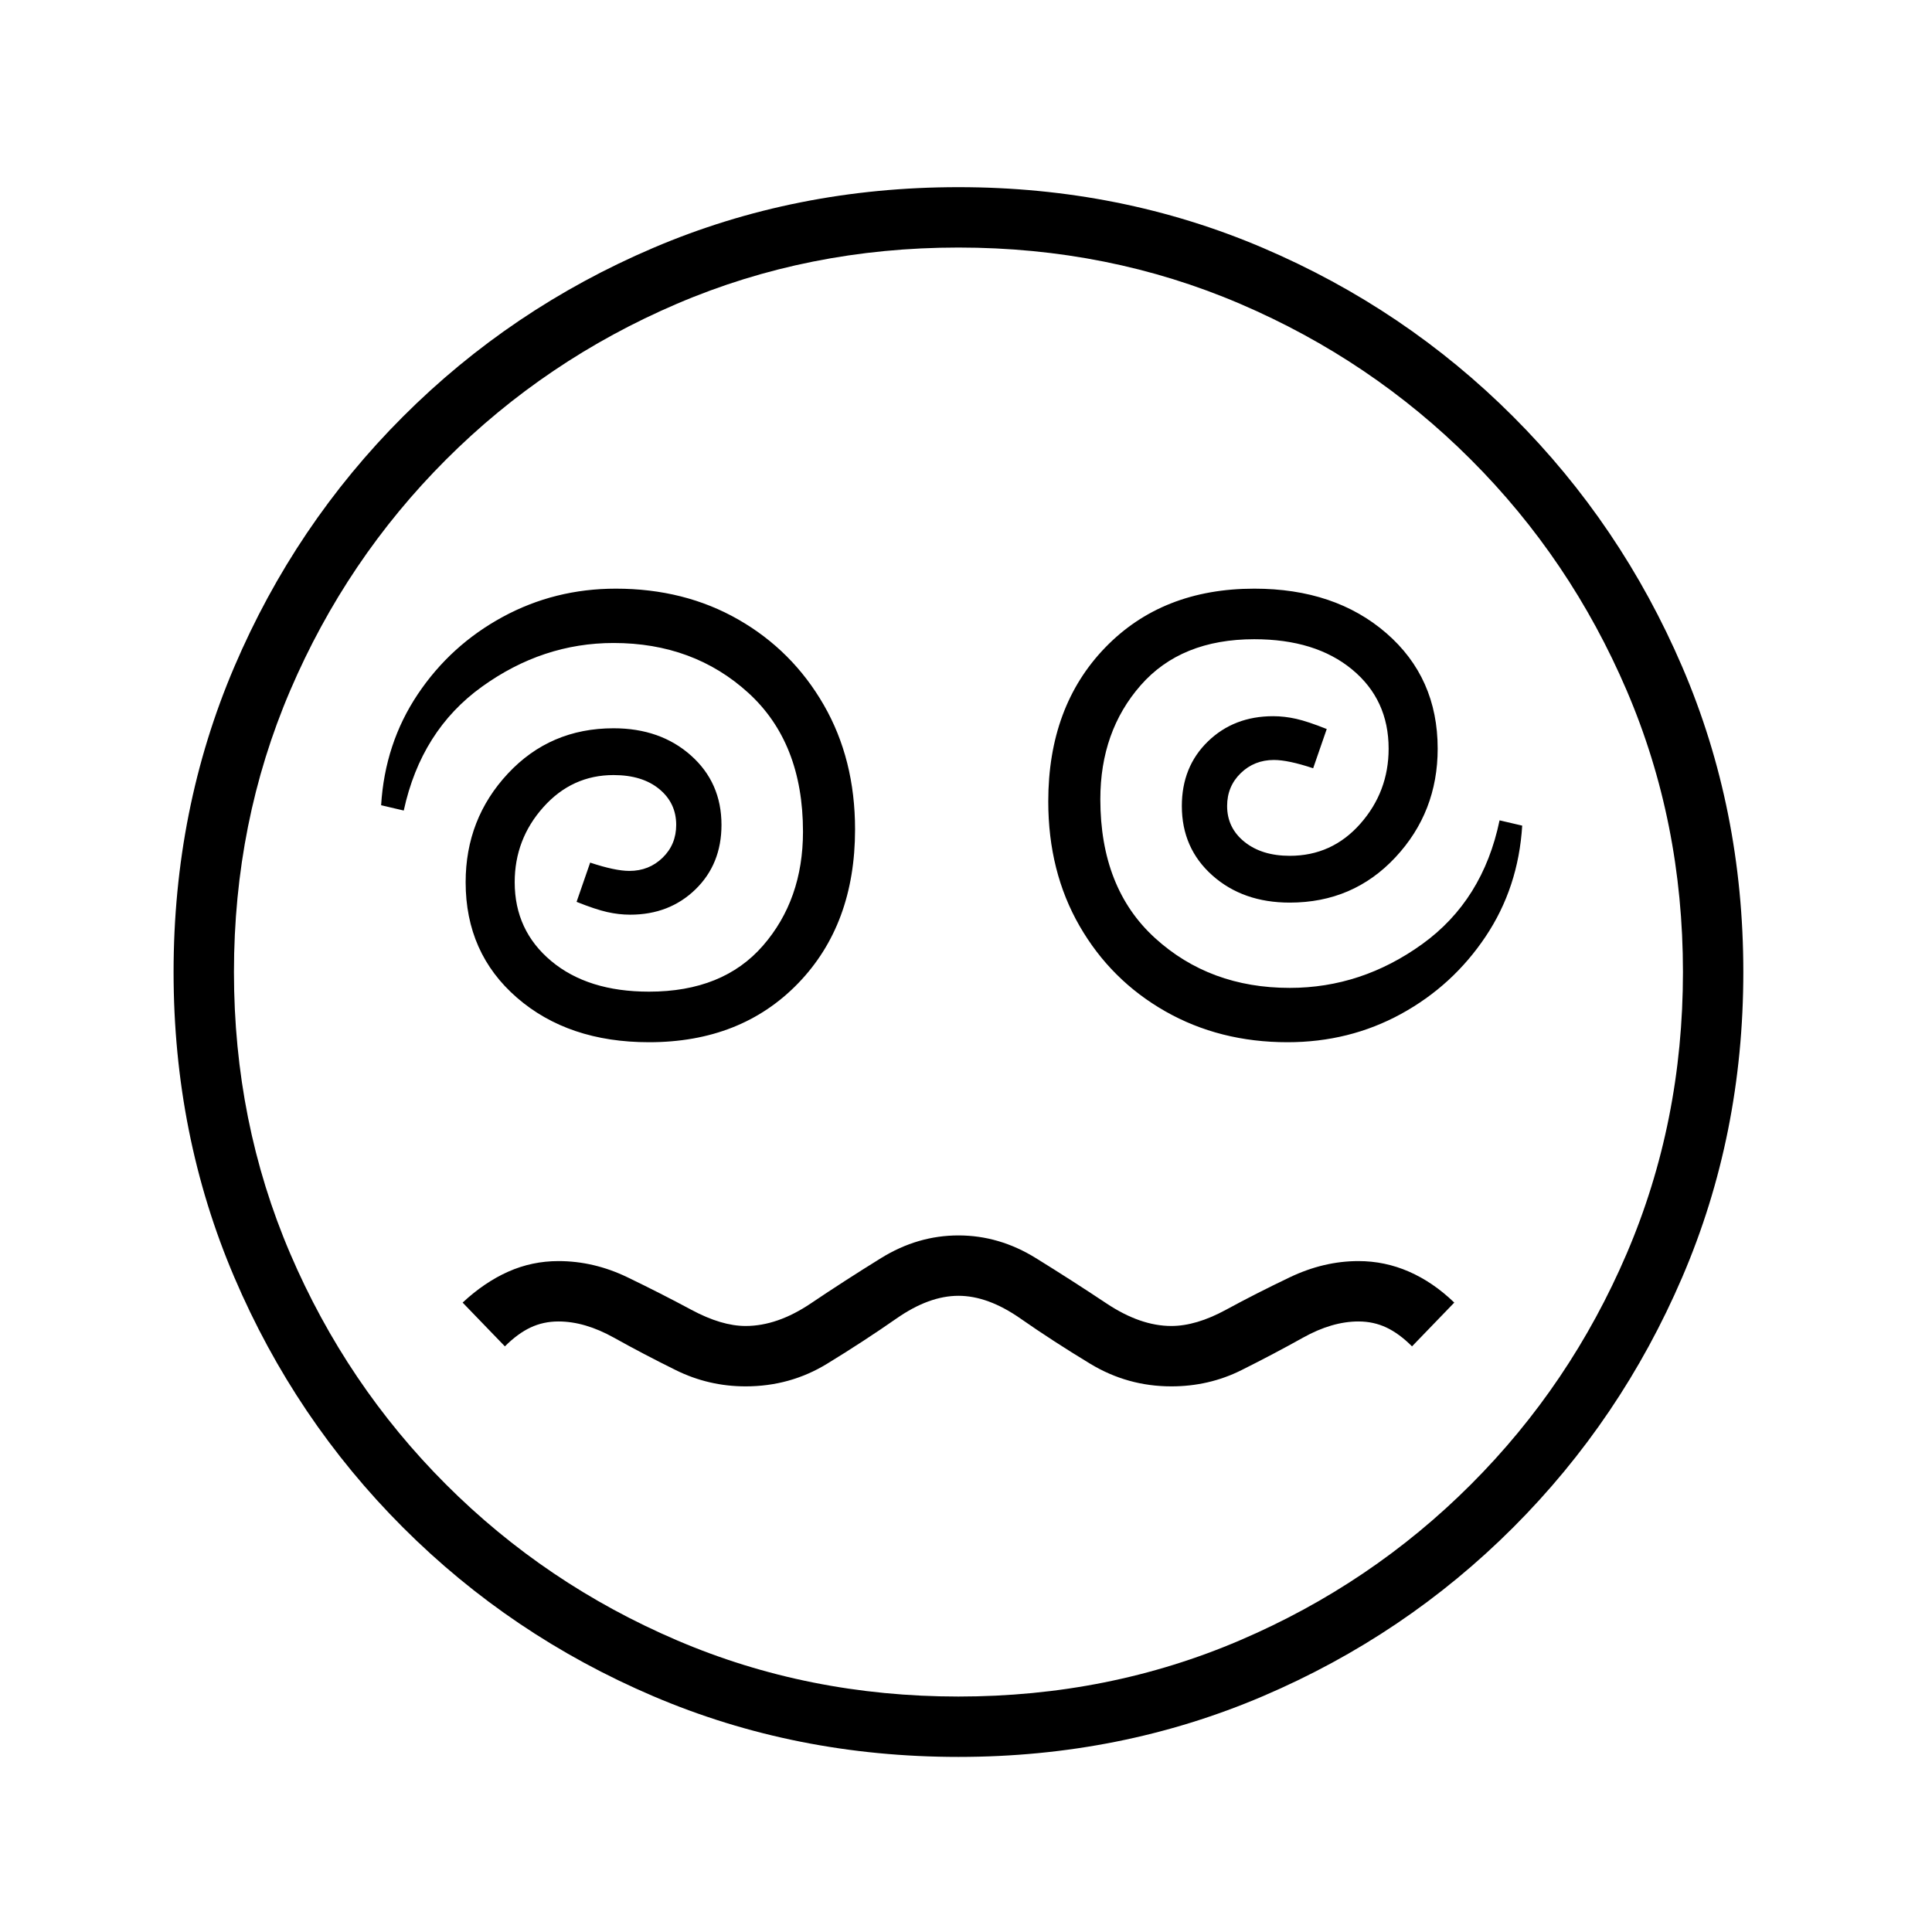 <?xml version="1.0" standalone="no"?>
<!DOCTYPE svg PUBLIC "-//W3C//DTD SVG 1.1//EN" "http://www.w3.org/Graphics/SVG/1.1/DTD/svg11.dtd" >
<svg xmlns="http://www.w3.org/2000/svg" xmlns:xlink="http://www.w3.org/1999/xlink" version="1.1" viewBox="30 -350 2560 2560">
   <path fill="currentColor"
d="M1300 1978q-216 0 -404.5 -80.5t-331.5 -223.5t-223.5 -331.5t-80.5 -404.5t80.5 -404.5t223.5 -331.5t331.5 -223.5t404.5 -80.5q215 0 403.5 80.5t331.5 223.5t224 331.5t81 404.5t-81 404.5t-224 331.5t-331.5 223.5t-403.5 80.5zM1018 1487q-49 0 -92.5 -21.5
t-82 -43t-73.5 -21.5q-20 0 -37 8t-34 25l-56 -58q29 -27 60.5 -41t66.5 -14q47 0 91.5 21.5t84.5 43t72 21.5q42 0 86.5 -30t93 -60t102.5 -30t102.5 30t93.5 60t86 30q33 0 72.5 -21.5t84.5 -43t91 -21.5q35 0 67 14t60 41l-56 58q-17 -17 -34 -25t-37 -8
q-35 0 -73.5 21.5t-81.5 43t-93 21.5q-58 0 -107.5 -30t-92.5 -60t-82 -30t-82 30t-92 60t-108 30zM890 1031q-107 0 -175 -59t-68 -153q0 -84 56 -144t140 -60q62 0 102.5 36t40.5 92q0 52 -34.5 85.5t-86.5 33.5q-15 0 -30.5 -3.5t-40.5 -13.5l18 -52q33 11 52 11
q26 0 44 -17.5t18 -43.5q0 -29 -22.5 -47.5t-60.5 -18.5q-55 0 -93 42.5t-38 99.5q0 64 48.5 104.5t129.5 40.5q98 0 151 -61t53 -151q0 -118 -72.5 -184t-178.5 -66q-94 0 -174.5 58t-103.5 164l-30 -7q5 -82 48.5 -147t112.5 -102.5t150 -37.5q91 0 162.5 41t113 113
t41.5 165q0 126 -75.5 204t-197.5 78zM1300 1898q199 0 373 -74.5t306 -206.5t206.5 -306t74.5 -373t-74.5 -373t-206.5 -306t-306 -206.5t-373 -74.5t-373 74.5t-306 206.5t-206.5 306t-74.5 373t74.5 373t206.5 306t306 206.5t373 74.5zM1736 1031q-90 0 -162 -41
t-113.5 -113t-41.5 -165q0 -126 75.5 -204t197.5 -78q107 0 175 59t68 153q0 84 -56 144t-140 60q-62 0 -102.5 -36t-40.5 -92q0 -52 34.5 -85.5t86.5 -33.5q15 0 30.5 3.5t40.5 13.5l-18 52q-33 -11 -52 -11q-26 0 -44 17.5t-18 43.5q0 29 23 47.5t60 18.5q56 0 93.5 -42.5
t37.5 -99.5q0 -65 -48.5 -105t-129.5 -40q-97 0 -150.5 61t-53.5 151q0 118 72.5 184t178.5 66q95 0 175.5 -58t102.5 -164l30 7q-5 82 -48.5 147t-112 102.5t-150.5 37.5z" />
</svg>
